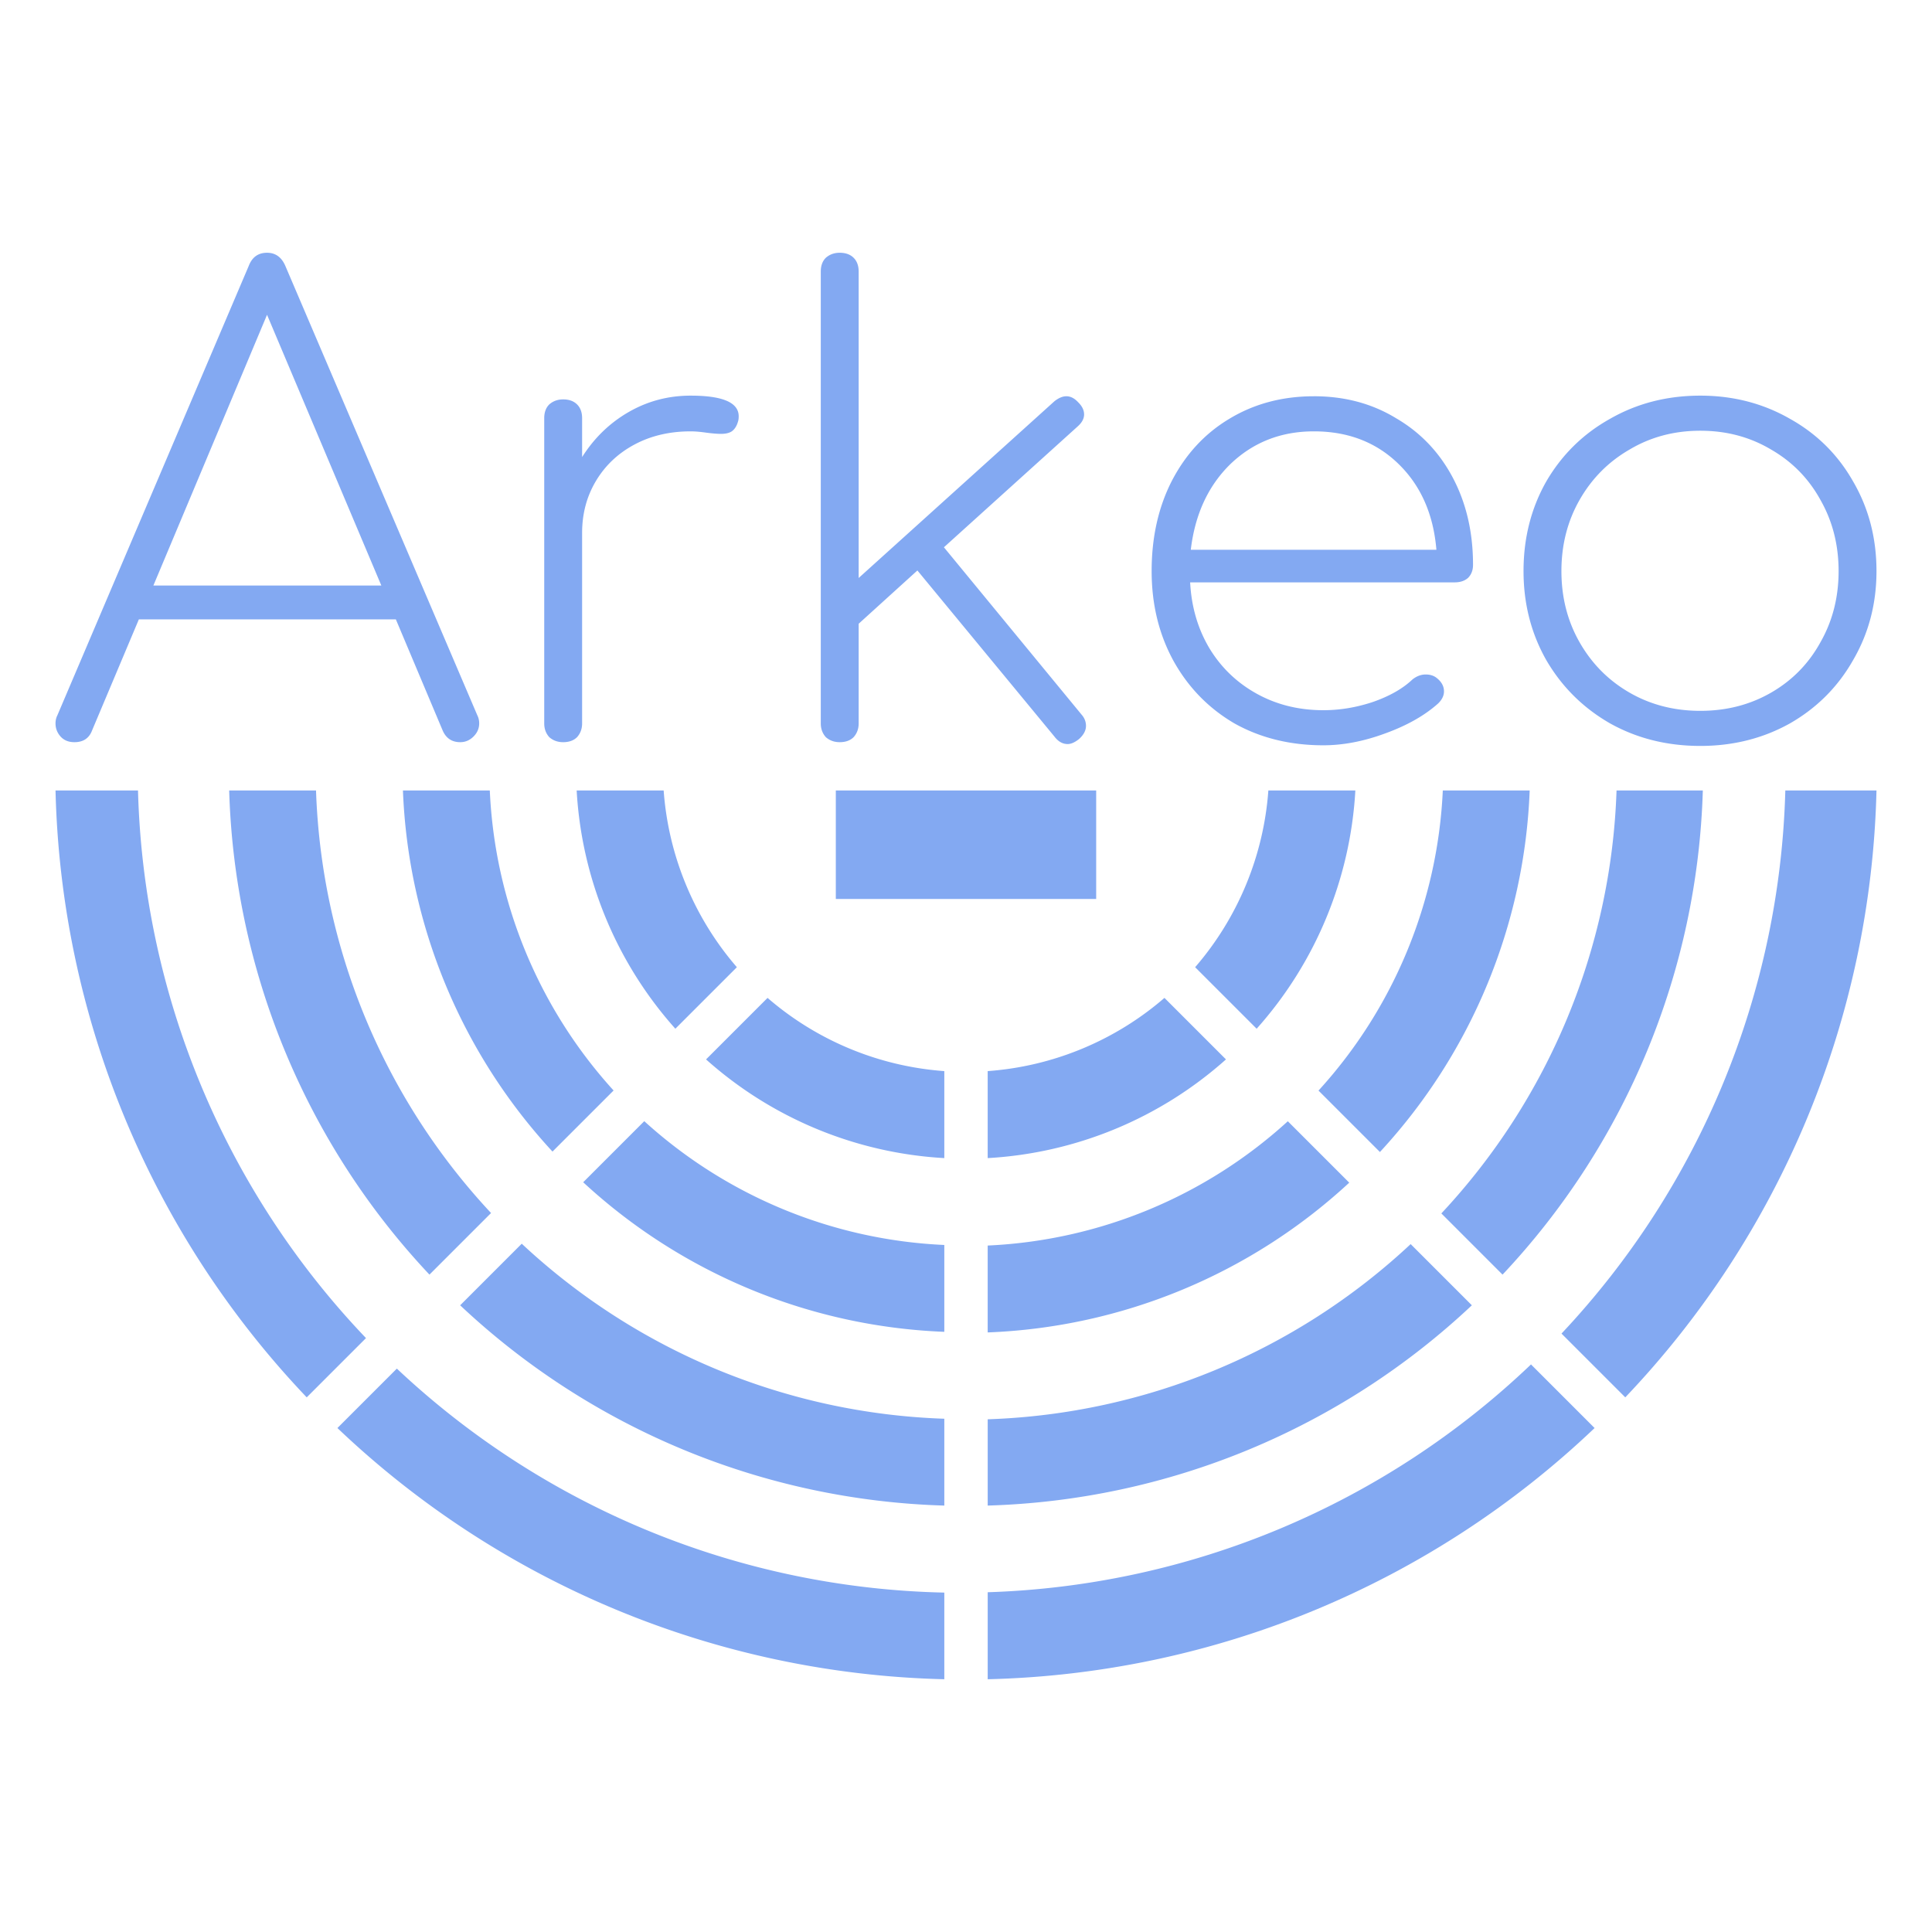<?xml version="1.0" encoding="UTF-8" standalone="no"?>
<!-- Created with Inkscape (http://www.inkscape.org/) -->

<svg
   width="348.0px"
   height="348.0px"
   viewBox="0 0 348.0 348.0"
   version="1.1"
   id="SVGRoot"
   sodipodi:docname="favicon.svg"
   inkscape:version="1.2.2 (b0a8486541, 2022-12-01)"
   xmlns:inkscape="http://www.inkscape.org/namespaces/inkscape"
   xmlns:sodipodi="http://sodipodi.sourceforge.net/DTD/sodipodi-0.dtd"
   xmlns="http://www.w3.org/2000/svg"
   xmlns:svg="http://www.w3.org/2000/svg">
  <sodipodi:namedview
     id="namedview307"
     pagecolor="#ffffff"
     bordercolor="#000000"
     borderopacity="0.25"
     inkscape:showpageshadow="2"
     inkscape:pageopacity="0.0"
     inkscape:pagecheckerboard="0"
     inkscape:deskcolor="#d1d1d1"
     inkscape:document-units="px"
     showgrid="true"
     inkscape:zoom="0.69664703"
     inkscape:cx="397.61887"
     inkscape:cy="561.25984"
     inkscape:window-width="1920"
     inkscape:window-height="1011"
     inkscape:window-x="0"
     inkscape:window-y="0"
     inkscape:window-maximized="1"
     inkscape:current-layer="layer1">
    <inkscape:grid
       type="xygrid"
       id="grid430" />
  </sodipodi:namedview>
  <defs
     id="defs302" />
  <g
     inkscape:label="Calque 1"
     inkscape:groupmode="layer"
     id="layer1">
    <path
       id="text242"
       style="font-style:normal;font-variant:normal;font-weight:300;font-stretch:normal;font-size:51.815px;font-family:Comfortaa;-inkscape-font-specification:'Comfortaa, Light';font-variant-ligatures:normal;font-variant-caps:normal;font-variant-numeric:normal;font-variant-east-asian:normal;fill:#83a9f2;stroke:#bf4040;stroke-width:0;stroke-linecap:square;paint-order:stroke fill markers;fill-opacity:1"
       d="m 48.1,45.528 c -1.592,0 -2.691,0.789 -3.297,2.37 L 10.341,128.83 C 10.114,129.282 10,129.77 10,130.297 c 0,0.903 0.304,1.693 0.911,2.371 0.607,0.677 1.44,1.016 2.502,1.016 1.592,0 2.654,-0.715 3.184,-2.145 l 8.416,-19.978 h 46.289 l 8.416,19.978 c 0.607,1.43 1.668,2.145 3.184,2.145 0.91,0 1.705,-0.339 2.388,-1.016 0.682,-0.677 1.024,-1.468 1.024,-2.371 0,-0.527 -0.114,-1.015 -0.341,-1.467 L 51.398,47.898 C 50.716,46.318 49.616,45.528 48.1,45.528 Z m 103.155,0 c -0.986,0 -1.819,0.301 -2.502,0.903 -0.607,0.602 -0.911,1.429 -0.911,2.483 v 81.383 c 0,0.978 0.304,1.806 0.911,2.484 0.682,0.602 1.516,0.903 2.502,0.903 1.061,0 1.895,-0.301 2.502,-0.903 0.607,-0.677 0.91,-1.505 0.91,-2.484 v -17.947 l 10.578,-9.595 24.679,29.912 c 0.682,0.903 1.479,1.355 2.389,1.355 0.607,0 1.288,-0.301 2.046,-0.903 0.834,-0.752 1.252,-1.543 1.252,-2.371 0,-0.752 -0.266,-1.43 -0.797,-2.032 l -24.793,-30.138 24.111,-21.785 c 0.758,-0.677 1.138,-1.392 1.138,-2.145 0,-0.752 -0.341,-1.467 -1.024,-2.145 -0.682,-0.752 -1.403,-1.128 -2.162,-1.128 -0.682,0 -1.402,0.301 -2.161,0.903 L 154.666,104.11 V 48.914 c 0,-1.054 -0.303,-1.881 -0.91,-2.483 -0.607,-0.602 -1.44,-0.903 -2.502,-0.903 z M 48.1,56.703 68.686,105.464 H 27.629 Z m 76.314,14.561 c -4.019,0 -7.733,0.978 -11.145,2.935 -3.412,1.957 -6.217,4.665 -8.416,8.127 v -6.998 c 0,-1.054 -0.304,-1.882 -0.911,-2.484 -0.607,-0.602 -1.44,-0.903 -2.502,-0.903 -0.986,0 -1.819,0.301 -2.502,0.903 -0.607,0.602 -0.91,1.43 -0.91,2.484 v 54.97 c 0,0.978 0.303,1.806 0.91,2.484 0.682,0.602 1.516,0.903 2.502,0.903 1.061,0 1.895,-0.301 2.502,-0.903 0.607,-0.677 0.911,-1.505 0.911,-2.484 V 95.984 c 0,-3.462 0.834,-6.585 2.502,-9.369 1.668,-2.784 3.98,-4.967 6.937,-6.547 2.957,-1.58 6.331,-2.371 10.122,-2.371 0.758,0 1.669,0.076 2.73,0.226 1.137,0.151 2.047,0.226 2.729,0.226 0.834,0 1.478,-0.151 1.933,-0.452 0.531,-0.376 0.91,-0.978 1.138,-1.806 0.076,-0.226 0.113,-0.527 0.113,-0.903 0,-2.483 -2.881,-3.724 -8.643,-3.724 z m 181.856,0 c -5.99,0 -11.411,1.392 -16.264,4.176 -4.853,2.709 -8.681,6.471 -11.486,11.287 -2.73,4.816 -4.095,10.196 -4.095,16.141 0,5.869 1.366,11.212 4.095,16.028 2.805,4.816 6.634,8.616 11.486,11.4 4.853,2.709 10.274,4.063 16.264,4.063 5.914,0 11.297,-1.354 16.15,-4.063 4.853,-2.784 8.643,-6.584 11.372,-11.4 2.805,-4.816 4.208,-10.158 4.208,-16.028 0,-5.945 -1.403,-11.325 -4.208,-16.141 -2.73,-4.816 -6.52,-8.578 -11.372,-11.287 -4.853,-2.784 -10.236,-4.176 -16.15,-4.176 z m -69.604,0.113 c -5.687,0 -10.767,1.354 -15.24,4.063 -4.398,2.634 -7.846,6.358 -10.348,11.174 -2.426,4.741 -3.64,10.159 -3.64,16.254 0,6.02 1.326,11.438 3.98,16.254 2.654,4.741 6.294,8.466 10.919,11.174 4.701,2.634 10.046,3.95 16.036,3.95 3.564,0 7.279,-0.714 11.146,-2.144 3.943,-1.43 7.127,-3.236 9.553,-5.418 0.682,-0.677 1.024,-1.392 1.024,-2.145 0,-0.903 -0.417,-1.693 -1.251,-2.371 -0.531,-0.452 -1.214,-0.677 -2.048,-0.677 -0.834,0 -1.631,0.301 -2.389,0.903 -1.744,1.656 -4.131,3.01 -7.164,4.063 -2.957,0.978 -5.915,1.468 -8.872,1.468 -4.398,0 -8.378,-0.979 -11.942,-2.936 -3.564,-1.957 -6.407,-4.665 -8.53,-8.127 -2.123,-3.537 -3.298,-7.525 -3.526,-11.964 h 47.654 c 0.986,0 1.781,-0.263 2.388,-0.79 0.607,-0.602 0.911,-1.392 0.911,-2.371 0,-5.869 -1.213,-11.1 -3.64,-15.69 -2.426,-4.59 -5.838,-8.164 -10.235,-10.723 -4.322,-2.634 -9.251,-3.95 -14.786,-3.95 z m 69.604,6.208 c 4.701,0 8.946,1.128 12.737,3.385 3.791,2.182 6.749,5.192 8.872,9.03 2.199,3.838 3.298,8.128 3.298,12.868 0,4.741 -1.1,9.029 -3.298,12.867 -2.123,3.838 -5.081,6.849 -8.872,9.031 -3.791,2.182 -8.036,3.274 -12.737,3.274 -4.701,0 -8.947,-1.091 -12.738,-3.274 -3.791,-2.182 -6.786,-5.193 -8.985,-9.031 -2.199,-3.838 -3.298,-8.126 -3.298,-12.867 0,-4.741 1.1,-9.031 3.298,-12.868 2.199,-3.838 5.194,-6.848 8.985,-9.03 3.791,-2.258 8.038,-3.385 12.738,-3.385 z m -69.604,0.112 c 6.141,0 11.222,1.957 15.24,5.87 4.019,3.913 6.293,9.068 6.824,15.464 h -44.241 c 0.758,-6.396 3.147,-11.551 7.165,-15.464 4.094,-3.913 9.098,-5.87 15.012,-5.87 z M 10.001,142.382 A 164.147,164.147 0 0 0 55.249,251.698 L 65.924,241.023 A 148.514,148.514 0 0 1 24.858,142.382 Z m 31.28,0 a 132.881,132.881 0 0 0 36.075,87.208 l 11.095,-11.095 a 117.248,117.248 0 0 1 -31.527,-76.113 z m 31.297,0 a 101.615,101.615 0 0 0 26.941,65.045 L 110.523,196.424 A 85.982,85.982 0 0 1 88.225,142.382 Z m 31.293,0 a 70.349,70.349 0 0 0 17.777,42.916 l 11.08,-11.08 a 54.716,54.716 0 0 1 -13.187,-31.836 z m 46.68,0 v 19.541 h 46.898 v -19.541 z m 77.91,0 a 54.716,54.716 0 0 1 -13.188,31.836 l 11.08,11.08 a 70.349,70.349 0 0 0 17.778,-42.916 z m 31.422,0 a 85.982,85.982 0 0 1 -22.389,54.058 l 11.064,11.064 a 101.615,101.615 0 0 0 26.975,-65.121 z m 31.295,0 a 117.248,117.248 0 0 1 -31.556,76.185 l 11.023,11.024 a 132.881,132.881 0 0 0 36.075,-87.209 z m 30.401,0 a 148.514,148.514 0 0 1 -40.315,97.828 l 11.488,11.488 a 164.147,164.147 0 0 0 45.248,-109.315 z m -183.323,37.363 -11.08,11.08 a 70.349,70.349 0 0 0 42.916,17.777 v -15.67 a 54.716,54.716 0 0 1 -31.836,-13.187 z m 71.49,0 a 54.716,54.716 0 0 1 -31.838,13.187 v 15.67 a 70.349,70.349 0 0 0 42.918,-17.777 z m -93.697,22.205 -11.002,11.002 a 101.615,101.615 0 0 0 65.045,26.942 v -15.645 a 85.982,85.982 0 0 1 -54.043,-22.299 z m 115.918,0.015 a 85.982,85.982 0 0 1 -54.059,22.387 v 15.65 a 101.615,101.615 0 0 0 65.123,-26.975 z M 93.979,224.021 82.885,235.116 a 132.881,132.881 0 0 0 87.208,36.075 V 255.549 A 117.248,117.248 0 0 1 93.979,224.022 Z m 160.115,0.071 a 117.248,117.248 0 0 1 -76.185,31.557 v 15.541 a 132.881,132.881 0 0 0 87.209,-36.075 z m 21.676,21.674 a 148.514,148.514 0 0 1 -97.861,41.035 v 15.671 a 164.147,164.147 0 0 0 109.317,-45.248 z M 71.483,246.518 60.777,257.223 A 164.147,164.147 0 0 0 170.093,302.472 V 286.864 A 148.514,148.514 0 0 1 71.483,246.519 Z"
       class="ColorScheme-Background" />
  </g>
</svg>
